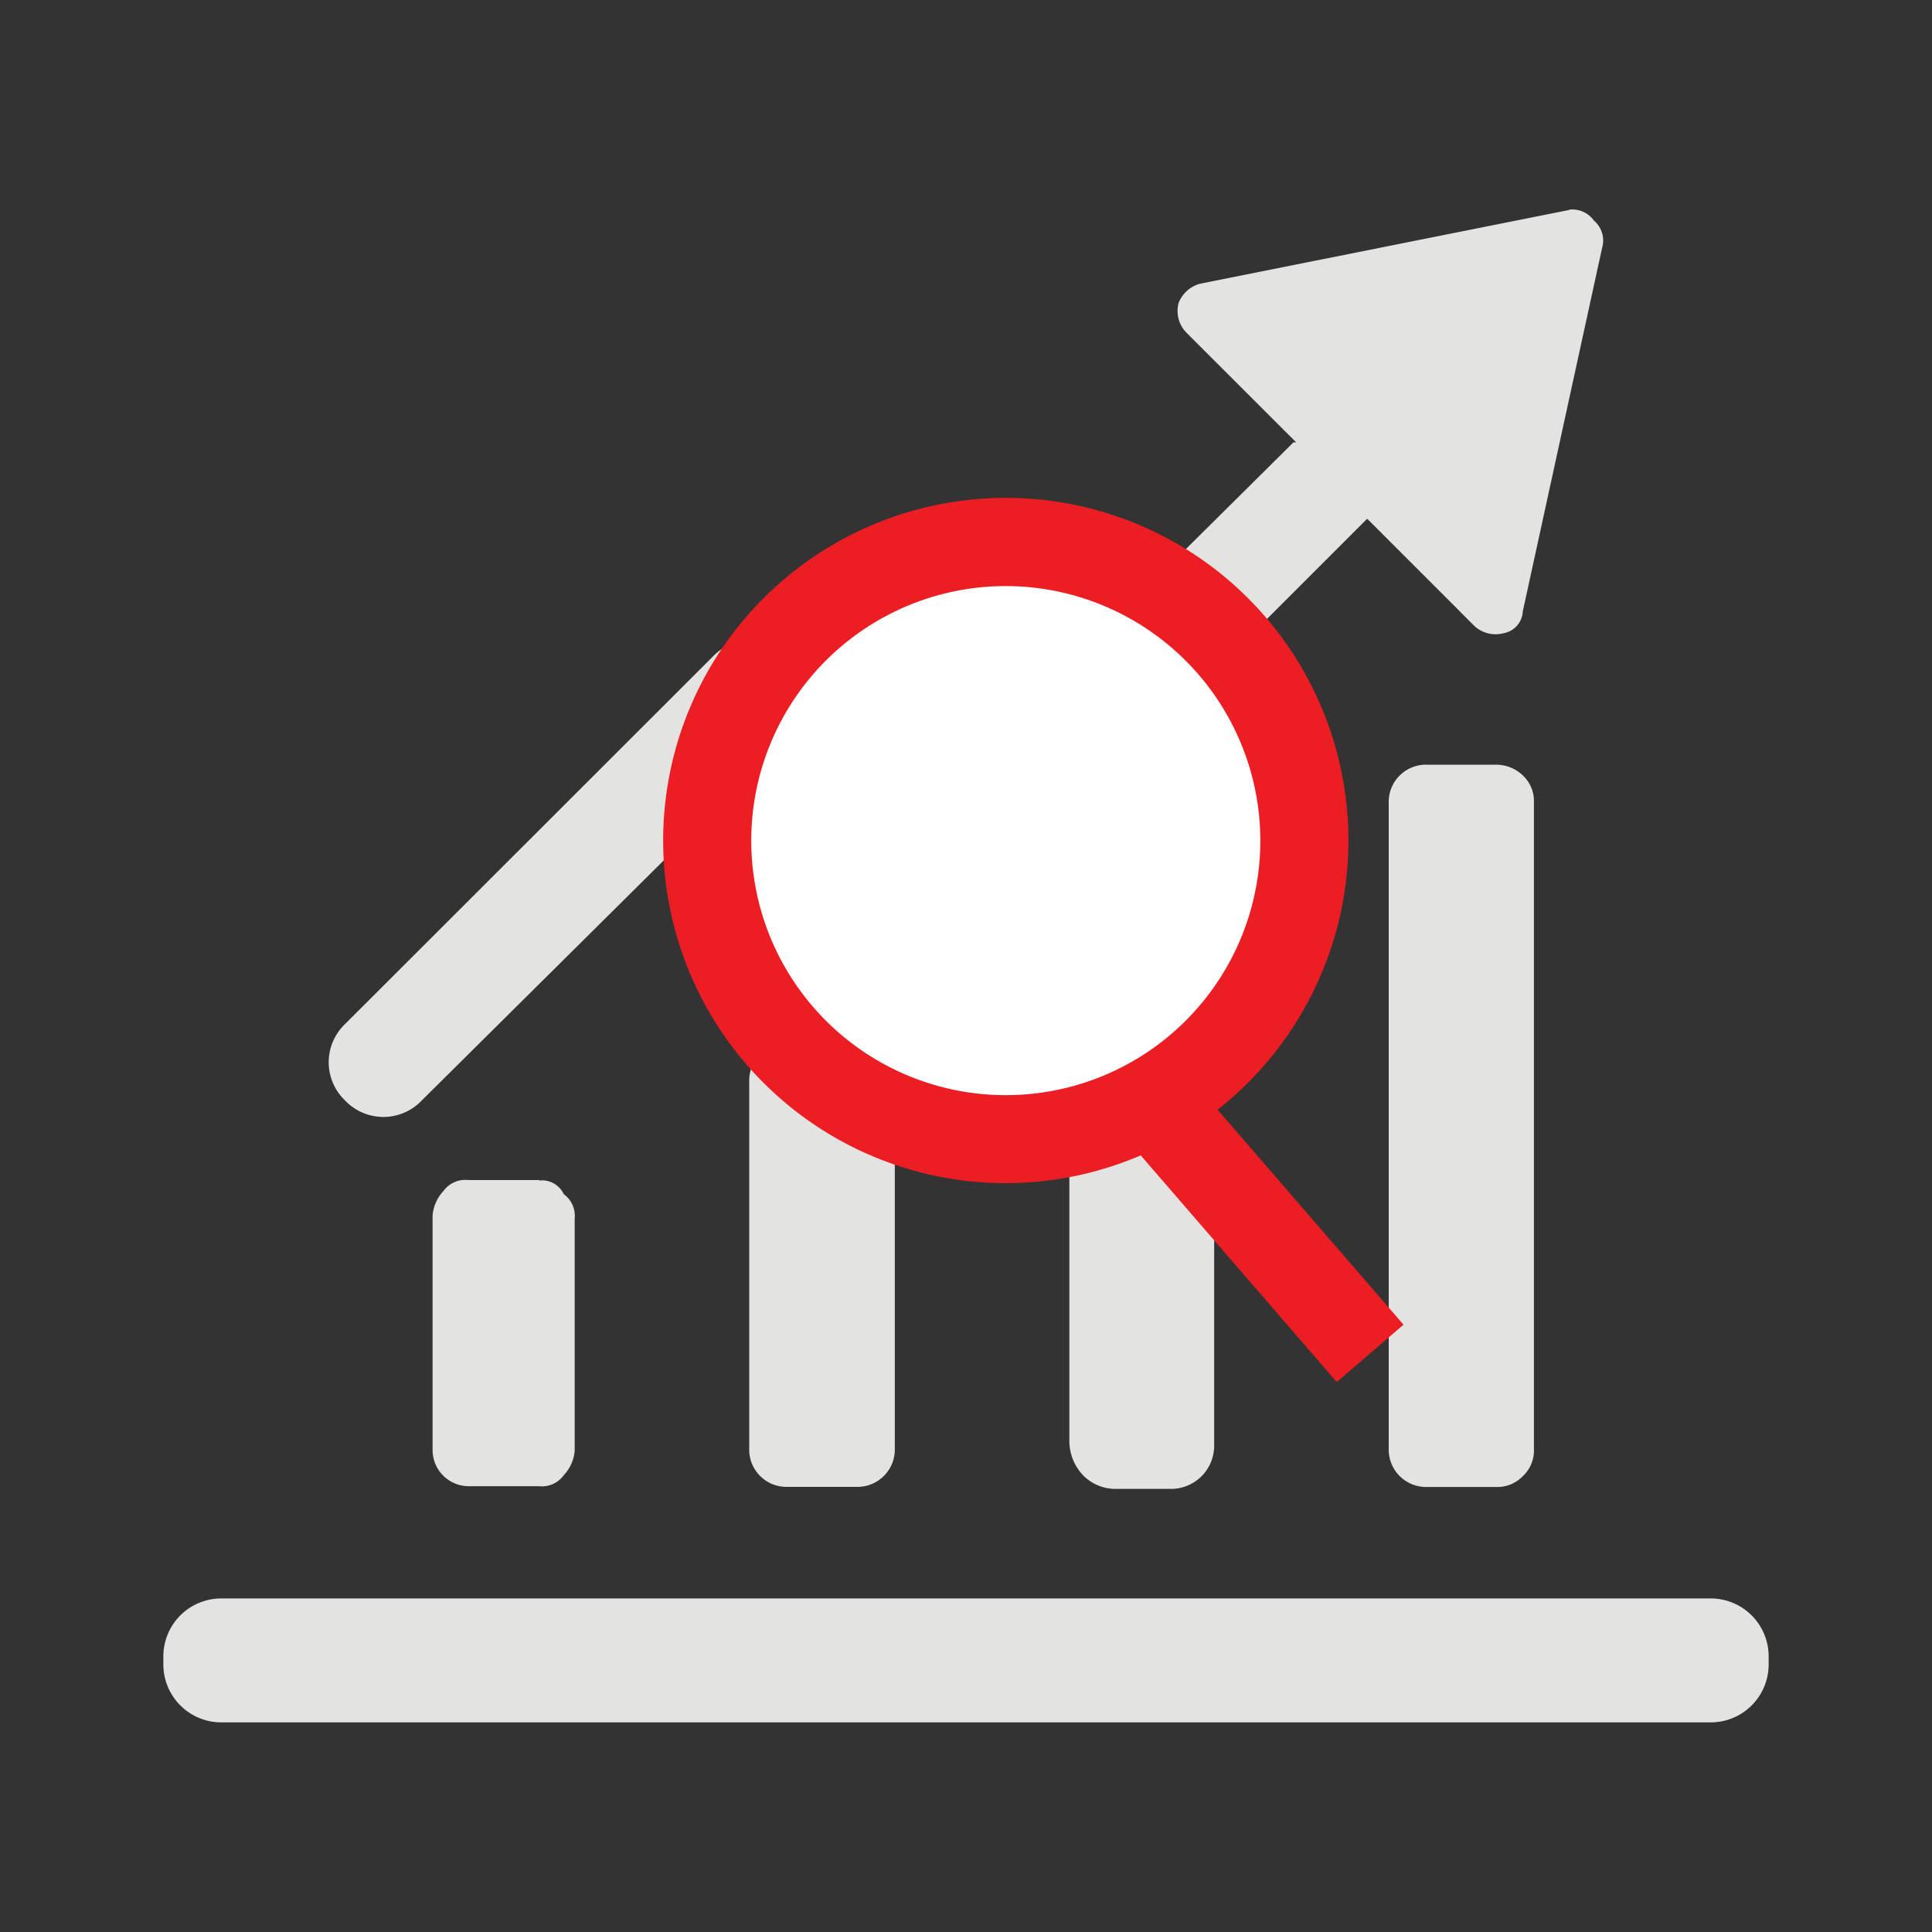 <svg id="图层_1" data-name="图层 1" xmlns="http://www.w3.org/2000/svg" viewBox="0 0 200 200"><rect x="0" y="0" width="200" height="200" fill="#333333" stroke="none"/><defs><style>.cls-1{fill:#e3e3e2;}.cls-2{fill:#fff;}.cls-3{fill:#ec1e24;}</style></defs><path class="cls-1" d="M55.81,122.16H48.46a2.77,2.77,0,0,0-2.55,1.13,4.21,4.21,0,0,0-1.13,2.55v24.33a3.75,3.75,0,0,0,3.68,3.68h7.35a2.77,2.77,0,0,0,2.55-1.14,4.15,4.15,0,0,0,1.13-2.54v-24a2.77,2.77,0,0,0-1.13-2.55,2.48,2.48,0,0,0-2.55-1.41Z"/><path class="cls-1" d="M88.63,108H81.56a3.86,3.86,0,0,0-4,4v37.92a3.86,3.86,0,0,0,4,4h7.07a3.87,3.87,0,0,0,4-4V112a5,5,0,0,0-1.13-2.82A3.29,3.29,0,0,0,88.63,108Z"/><path class="cls-1" d="M121.17,95.85h-5.66a5.23,5.23,0,0,0-3.4,1.41,4.68,4.68,0,0,0-1.41,3.4v48.66a5.18,5.18,0,0,0,1.41,3.39,4.69,4.69,0,0,0,3.4,1.42h5.66a4.47,4.47,0,0,0,4.52-4.53V100.66a5.23,5.23,0,0,0-1.41-3.4,4.53,4.53,0,0,0-3.11-1.41Z"/><path class="cls-1" d="M154.83,79.16h-7.07a3.86,3.86,0,0,0-4,4v66.77a3.87,3.87,0,0,0,4,4h7.07a3.64,3.64,0,0,0,2.83-1.14,3.6,3.6,0,0,0,1.13-2.82V83.12a3.63,3.63,0,0,0-1.13-2.83,4,4,0,0,0-2.83-1.13Z"/><path class="cls-1" d="M162.47,21.73l-38.19,7.63a3.3,3.3,0,0,0-2.27,2,3.21,3.21,0,0,0,.85,3.12l11.32,11.31h-.28L97.12,82.27l-15-14.71a6.09,6.09,0,0,0-8.2.28L35.73,106a5.47,5.47,0,0,0,0,7.93,5.47,5.47,0,0,0,7.92,0l34.8-34.52L93.16,94.15a5.47,5.47,0,0,0,7.92,0L141.53,53.7l11,11a3.2,3.2,0,0,0,3.11.85,2.41,2.41,0,0,0,2-2.27l8.21-37.62a2.72,2.72,0,0,0-.85-2.83,2.77,2.77,0,0,0-2.55-1.13Z"/><circle class="cls-2" cx="104.12" cy="87.02" r="30.91"/><path class="cls-3" d="M104.12,122.48A35.47,35.47,0,1,1,139.59,87,35.5,35.5,0,0,1,104.12,122.48Zm0-61.81A26.35,26.35,0,1,0,130.47,87,26.38,26.38,0,0,0,104.12,60.67Z"/><polygon class="cls-3" points="123.84 112.33 116.94 118.28 138.38 143.07 145.29 137.13 123.84 112.33"/><path class="cls-1" d="M177.09,165.47a6,6,0,0,1,6,6v.83a6,6,0,0,1-6,6H22.91a6,6,0,0,1-6-6v-.83a6,6,0,0,1,6-6Z"/></svg>